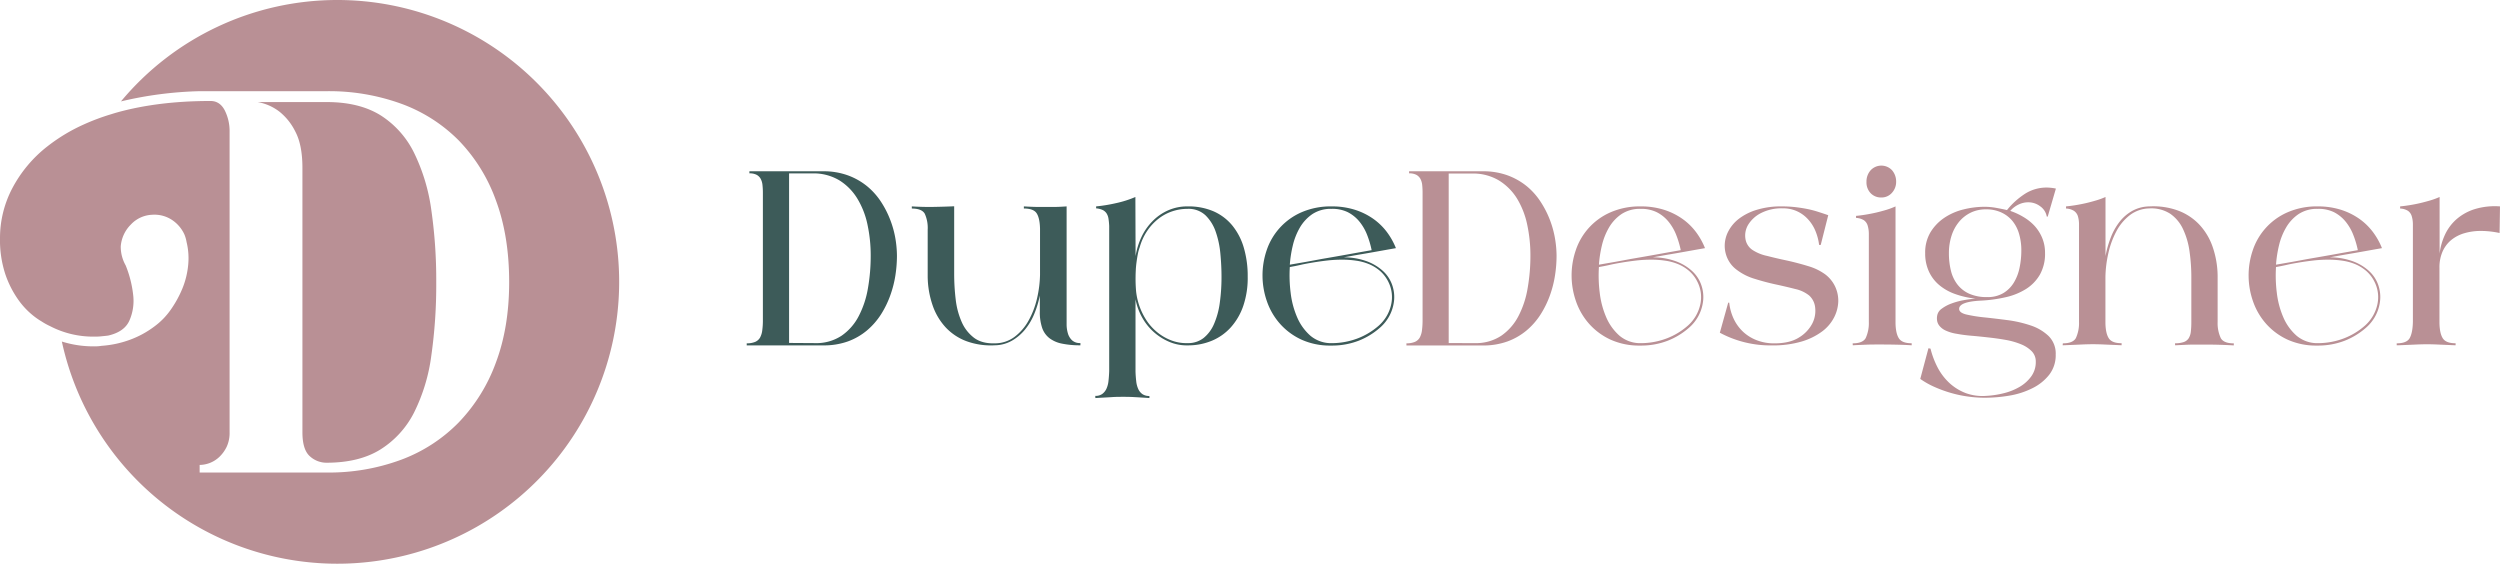 <svg id="Layer_1" data-name="Layer 1" xmlns="http://www.w3.org/2000/svg" viewBox="0 0 1017.45 229.42"><defs><style>.cls-1{fill:#3d5b59;}.cls-2{fill:#b99095;}</style></defs><path class="cls-1" d="M303.9,139.73a8.76,8.76,0,0,0,3.42-.58,4.24,4.24,0,0,0,2-1.75,8.4,8.4,0,0,0,.91-3,30.19,30.19,0,0,0,.25-4.2V78.54a29.4,29.4,0,0,0-.17-3.29,6.62,6.62,0,0,0-.75-2.5,4.05,4.05,0,0,0-1.66-1.62,6.14,6.14,0,0,0-2.91-.58v-.84h30a28.73,28.73,0,0,1,10.11,1.67,27,27,0,0,1,7.79,4.41,28.18,28.18,0,0,1,5.66,6.33,38.65,38.65,0,0,1,3.78,7.41,39.83,39.83,0,0,1,2.09,7.61,43.82,43.82,0,0,1,.62,7,53.29,53.29,0,0,1-.62,7.86,44.07,44.07,0,0,1-2.09,8.2,38.86,38.86,0,0,1-3.78,7.75,29.19,29.19,0,0,1-5.66,6.49,25.86,25.86,0,0,1-7.79,4.5A28.74,28.74,0,0,1,335,140.56H303.9Zm27.81-.09a18.59,18.59,0,0,0,10.78-3,21.83,21.83,0,0,0,7-8,38.2,38.2,0,0,0,3.75-11.37,76.35,76.35,0,0,0,1.12-13.23,59.77,59.77,0,0,0-1.29-12.53,33.46,33.46,0,0,0-4.16-10.7,22.44,22.44,0,0,0-7.37-7.45,20.44,20.44,0,0,0-11-2.79h-9.4v69Z"/><path class="cls-1" d="M380.33,84.2q4.5-.09,8-.25v27.56a86.79,86.79,0,0,0,.62,10.36,31.57,31.57,0,0,0,2.42,9.12,16.21,16.21,0,0,0,5,6.45q3.24,2.46,8.57,2.29a13.32,13.32,0,0,0,8-2.67,20.9,20.9,0,0,0,5.66-6.57,34.37,34.37,0,0,0,3.42-8.91,46.27,46.27,0,0,0,1.25-9.74V93.11c-.06-2.83-.5-4.91-1.34-6.25s-2.58-2-5.24-2V84c1.89.11,3.52.18,4.91.21s2.64,0,3.75,0c1.5,0,2.9,0,4.2,0s2.82-.1,4.54-.21v44.71c0,1,0,2.22,0,3.5a13.12,13.12,0,0,0,.54,3.53,6.25,6.25,0,0,0,1.67,2.75,4.7,4.7,0,0,0,3.41,1.12v.92a35.7,35.7,0,0,1-7.45-.67,12.46,12.46,0,0,1-5.12-2.2,9,9,0,0,1-3-4.21,19.82,19.82,0,0,1-.95-6.66v-6.49a40.65,40.65,0,0,1-2.21,7.33,25.29,25.29,0,0,1-3.75,6.41,19.32,19.32,0,0,1-5.41,4.62,14.47,14.47,0,0,1-7,1.87,28.89,28.89,0,0,1-11.45-1.66,22.2,22.2,0,0,1-8.49-5.62,25.28,25.28,0,0,1-5.33-9,37.23,37.23,0,0,1-2-11.9V93.52A14,14,0,0,0,376.37,87c-.8-1.42-2.56-2.12-5.28-2.12V84Q375.83,84.29,380.33,84.2Z"/><path class="cls-1" d="M445.76,161.12a4.65,4.65,0,0,0,2.83-.79,5.46,5.46,0,0,0,1.71-2.12,10.07,10.07,0,0,0,.83-3.16c.14-1.22.24-2.56.29-4V92a25.84,25.84,0,0,0-.29-3,5.48,5.48,0,0,0-.79-2.17,4,4,0,0,0-1.58-1.37,7.82,7.82,0,0,0-2.66-.66V84a63.26,63.26,0,0,0,8.13-1.33,42.68,42.68,0,0,0,7.85-2.5l.08,24.06a29.6,29.6,0,0,1,2.38-7.74A23.06,23.06,0,0,1,469,90.07a20.38,20.38,0,0,1,6.28-4.41A19.25,19.25,0,0,1,483.31,84a25.72,25.72,0,0,1,10.57,2,20.6,20.6,0,0,1,7.66,5.79,25.6,25.6,0,0,1,4.66,9,40.84,40.84,0,0,1,1.59,11.78A35.35,35.35,0,0,1,506,124.45a25.31,25.31,0,0,1-5.09,8.78,21.51,21.51,0,0,1-7.75,5.46,25.18,25.18,0,0,1-9.76,1.87,18,18,0,0,1-7.47-1.41,22.69,22.69,0,0,1-11.13-10,24.51,24.51,0,0,1-2.67-7.36v29.47c.05,1.38.15,2.69.29,3.91a10.35,10.35,0,0,0,.83,3.16,5.13,5.13,0,0,0,1.71,2.08,4.88,4.88,0,0,0,2.83.75V162c-2.44-.17-4.44-.29-6-.38s-3-.12-4.47-.12-3.16,0-4.84.12-3.91.21-6.69.38Zm16.4-48.78a58.87,58.87,0,0,0,.21,6.24,26.73,26.73,0,0,0,4.88,12.74,21.73,21.73,0,0,0,4.43,4.45,20.36,20.36,0,0,0,5.46,2.92,17.28,17.28,0,0,0,6.22.95,10.1,10.1,0,0,0,6.47-2.08,14.73,14.73,0,0,0,4.25-5.7,32,32,0,0,0,2.34-8.57,75.5,75.5,0,0,0,.71-10.62c0-3-.15-6.13-.46-9.41a37.15,37.15,0,0,0-1.92-9,17,17,0,0,0-4.21-6.7A10.1,10.1,0,0,0,483.28,85a19.32,19.32,0,0,0-6.18,1,18.67,18.67,0,0,0-5.59,3,21.42,21.42,0,0,0-4.59,4.92,22.79,22.79,0,0,0-3.09,6.74,17.14,17.14,0,0,0-.79,2.91c-.2,1.06-.36,2.11-.5,3.17s-.24,2.08-.29,3.08S462.16,111.62,462.16,112.34Z"/><path class="cls-1" d="M541.75,140.64a28.2,28.2,0,0,1-12.07-2.41,26.47,26.47,0,0,1-8.7-6.41,27.06,27.06,0,0,1-5.33-9.08,31.9,31.9,0,0,1-.17-20.81,25.79,25.79,0,0,1,14.07-15.48A29.77,29.77,0,0,1,542,84a30.83,30.83,0,0,1,9,1.25,27.3,27.3,0,0,1,7.45,3.5,24.91,24.91,0,0,1,5.75,5.37,28.7,28.7,0,0,1,3.91,6.87l-3.08.54-4.87.87c-1.86.33-3.93.7-6.2,1.08s-4.64.81-7.08,1.25a27.24,27.24,0,0,1,9.45,1.63,20,20,0,0,1,6.49,3.91,13.88,13.88,0,0,1,3.66,5.41,14.73,14.73,0,0,1,.92,6.16,16.87,16.87,0,0,1-5.79,11.53,29.18,29.18,0,0,1-8.65,5.29A30.09,30.09,0,0,1,541.75,140.64Zm-16.82-32a56.05,56.05,0,0,0,.34,10.53,35.29,35.29,0,0,0,2.66,10,20.91,20.91,0,0,0,5.41,7.49,13.12,13.12,0,0,0,8.66,3,30,30,0,0,0,10.7-2,28.37,28.37,0,0,0,8.28-5,16,16,0,0,0,5.16-8.58,13.85,13.85,0,0,0-1.08-9.32,14.33,14.33,0,0,0-3.33-4.42,16.85,16.85,0,0,0-4.45-2.79,21.81,21.81,0,0,0-5.29-1.45,39.08,39.08,0,0,0-5.74-.42,53.7,53.7,0,0,0-6,.33c-2,.23-3.88.49-5.74.8s-3.61.62-5.25,1S526.21,108.45,524.93,108.68Zm0-.92,6.21-1.08q3.29-.59,6.78-1.25,5.42-.92,10.7-1.87c3.52-.64,6.73-1.21,9.61-1.71a37.36,37.36,0,0,0-1.87-6.29,20.14,20.14,0,0,0-3.16-5.41,14.89,14.89,0,0,0-4.75-3.79A14.31,14.31,0,0,0,541.92,85a13.58,13.58,0,0,0-7.79,2.12,17,17,0,0,0-5.08,5.45,26.75,26.75,0,0,0-2.91,7.37A47.74,47.74,0,0,0,524.93,107.76Z"/><path class="cls-2" d="M572.39,139.73a8.75,8.75,0,0,0,3.41-.58,4.2,4.2,0,0,0,2-1.75,8.4,8.4,0,0,0,.92-3,32,32,0,0,0,.24-4.2V78.54a29.57,29.57,0,0,0-.16-3.29,6.62,6.62,0,0,0-.75-2.5,4.14,4.14,0,0,0-1.67-1.62,6.14,6.14,0,0,0-2.91-.58v-.84h30a28.79,28.79,0,0,1,10.12,1.67,27.06,27.06,0,0,1,7.78,4.41A27.7,27.7,0,0,1,627,82.12a38.7,38.7,0,0,1,3.79,7.41,39.78,39.78,0,0,1,2.08,7.61,42.68,42.68,0,0,1,.62,7,52,52,0,0,1-.62,7.86,44,44,0,0,1-2.08,8.2,38.91,38.91,0,0,1-3.79,7.75,28.69,28.69,0,0,1-5.66,6.49,25.93,25.93,0,0,1-7.78,4.5,28.79,28.79,0,0,1-10.12,1.66H572.39Zm27.8-.09a18.63,18.63,0,0,0,10.79-3,21.92,21.92,0,0,0,7-8,37.91,37.91,0,0,0,3.74-11.37,76.35,76.35,0,0,0,1.13-13.23,59.77,59.77,0,0,0-1.29-12.53,33.7,33.7,0,0,0-4.16-10.7A22.63,22.63,0,0,0,610,73.42a20.46,20.46,0,0,0-11-2.79h-9.41v69Z"/><path class="cls-2" d="M667.54,140.64a28.23,28.23,0,0,1-12.07-2.41,26.47,26.47,0,0,1-8.7-6.41,27.23,27.23,0,0,1-5.33-9.08,31.94,31.94,0,0,1-1.83-10.4,31.61,31.61,0,0,1,1.67-10.41,25.71,25.71,0,0,1,14.07-15.48A29.69,29.69,0,0,1,667.79,84a30.78,30.78,0,0,1,9,1.25,27.3,27.3,0,0,1,7.45,3.5,24.71,24.71,0,0,1,5.75,5.37,28.36,28.36,0,0,1,3.91,6.87l-3.08.54-4.87.87c-1.86.33-3.93.7-6.2,1.08s-4.64.81-7.08,1.25a27.2,27.2,0,0,1,9.45,1.63,19.86,19.86,0,0,1,6.49,3.91,13.9,13.9,0,0,1,3.67,5.41,14.72,14.72,0,0,1,.91,6.16,16.91,16.91,0,0,1-5.78,11.53,29.36,29.36,0,0,1-8.66,5.29A30.05,30.05,0,0,1,667.54,140.64Zm-16.81-32a56,56,0,0,0,.33,10.53,35.29,35.29,0,0,0,2.66,10,20.94,20.94,0,0,0,5.42,7.49,13.09,13.09,0,0,0,8.65,3,29.91,29.91,0,0,0,10.7-2,28.11,28.11,0,0,0,8.28-5,16.07,16.07,0,0,0,5.17-8.58,13.79,13.79,0,0,0-1.09-9.32,14,14,0,0,0-3.33-4.42,16.69,16.69,0,0,0-4.45-2.79,21.81,21.81,0,0,0-5.29-1.45,39,39,0,0,0-5.74-.42,53.52,53.52,0,0,0-5.95.33c-2,.23-3.89.49-5.75.8s-3.61.62-5.24,1S652,108.45,650.73,108.68Zm0-.92,6.2-1.08q3.29-.59,6.78-1.25,5.41-.92,10.7-1.87c3.53-.64,6.73-1.21,9.62-1.71a37.39,37.39,0,0,0-1.88-6.29A20.14,20.14,0,0,0,679,90.15a14.85,14.85,0,0,0-4.74-3.79A14.32,14.32,0,0,0,667.71,85a13.55,13.55,0,0,0-7.78,2.12,16.78,16.78,0,0,0-5.08,5.45,26.46,26.46,0,0,0-2.92,7.37A47.7,47.7,0,0,0,650.73,107.76Z"/><path class="cls-2" d="M706.76,109.76a11.87,11.87,0,0,1-3.71-4.58,12.39,12.39,0,0,1-1.12-5.54A12.76,12.76,0,0,1,703.47,94a15.41,15.41,0,0,1,4.28-5,22.72,22.72,0,0,1,7.12-3.58A33.15,33.15,0,0,1,725,84a50.74,50.74,0,0,1,5.62.29q2.53.3,4.83.75a40.43,40.43,0,0,1,4.37,1.13c1.38.44,2.8.91,4.24,1.41L741,99.68h-.66a21.58,21.58,0,0,0-1.63-6A15.9,15.9,0,0,0,735.6,89a13.75,13.75,0,0,0-4.37-3.08,13.4,13.4,0,0,0-5.58-1.13,18.4,18.4,0,0,0-9.11,2,13,13,0,0,0-5.08,4.7,8.52,8.52,0,0,0-1.12,5.58,6.64,6.64,0,0,0,2.83,4.62,17.39,17.39,0,0,0,6,2.46q3.87,1,8.2,1.91c2.88.64,5.73,1.39,8.53,2.25a22.4,22.4,0,0,1,6.95,3.37,13.38,13.38,0,0,1,4,4.91,13.54,13.54,0,0,1,1.29,6.12,15.25,15.25,0,0,1-1.67,6.41,16.59,16.59,0,0,1-4.87,5.75,26.64,26.64,0,0,1-8.36,4.12,41,41,0,0,1-12.08,1.58,43.29,43.29,0,0,1-21.22-5.16l3.41-12.24h.41a20.36,20.36,0,0,0,1.92,6.79,17.41,17.41,0,0,0,3.87,5.2,17.07,17.07,0,0,0,5.58,3.37,19.41,19.41,0,0,0,7,1.21q6.24,0,10-2.37a14.52,14.52,0,0,0,5.37-5.58,11.23,11.23,0,0,0,1.25-6.45,7.63,7.63,0,0,0-2.46-5.08,13.76,13.76,0,0,0-5.62-2.63c-2.47-.63-5.12-1.26-7.95-1.87s-5.66-1.36-8.49-2.25A22.58,22.58,0,0,1,706.76,109.76Z"/><path class="cls-2" d="M754,139.73q4.08,0,5.29-2.12a14.61,14.61,0,0,0,1.29-6.62V99.68c0-1.72,0-3.24,0-4.58a11.81,11.81,0,0,0-.5-3.37,4.1,4.1,0,0,0-1.54-2.12,6.63,6.63,0,0,0-3.17-.92v-.83c1.17-.11,2.46-.27,3.87-.5s2.83-.5,4.25-.83,2.82-.71,4.2-1.12A31,31,0,0,0,771.44,84v47.46q.07,4.24,1.37,6.24t5.21,2v.83q-2.5-.17-5.91-.25c-2.28-.05-4.69-.08-7.25-.08-1.77,0-3.58,0-5.41.08s-3.63.14-5.41.25ZM759.62,74a6.84,6.84,0,0,1,1.66-4.66,5.95,5.95,0,0,1,8.79,0A7,7,0,0,1,771.69,74,6.51,6.51,0,0,1,770,78.45a5.57,5.57,0,0,1-4.37,1.92,5.78,5.78,0,0,1-4.28-1.71A6.33,6.33,0,0,1,759.62,74Z"/><path class="cls-2" d="M784.84,141.73l.84.16a34.37,34.37,0,0,0,3,7.87,23.39,23.39,0,0,0,4.79,6.2,20.7,20.7,0,0,0,6.49,4,19.73,19.73,0,0,0,8.25,1.16,36.86,36.86,0,0,0,7.24-1.08,24,24,0,0,0,6.53-2.62,15.33,15.33,0,0,0,4.71-4.25,9.89,9.89,0,0,0,1.83-5.95,5.91,5.91,0,0,0-1.67-4.29,12.86,12.86,0,0,0-4.37-2.83,30.18,30.18,0,0,0-6.11-1.75q-3.42-.61-7-1c-2.39-.27-4.7-.51-6.95-.7s-4.23-.46-6-.79a16.83,16.83,0,0,1-4.58-1.34,7.1,7.1,0,0,1-2.46-1.83,4.45,4.45,0,0,1-1-2.08,6.05,6.05,0,0,1,0-2.08,4.34,4.34,0,0,1,1.83-2.87,15.33,15.33,0,0,1,3.87-2.09,28.66,28.66,0,0,1,4.91-1.37,43.08,43.08,0,0,1,5-.66,36.07,36.07,0,0,1-8.29-1.88,20.85,20.85,0,0,1-6.49-3.66,15.8,15.8,0,0,1-4.2-5.54,17.45,17.45,0,0,1-1.5-7.41,16.06,16.06,0,0,1,2.16-8.53,19,19,0,0,1,5.62-5.87,24.36,24.36,0,0,1,7.79-3.41,35.59,35.59,0,0,1,8.65-1.08,27,27,0,0,1,4.54.41c1.58.28,3.09.59,4.54.92a30.83,30.83,0,0,1,7.32-6.62,16.32,16.32,0,0,1,8.91-2.54,18.84,18.84,0,0,1,3.67.42l-3.33,11.4H833A6.5,6.5,0,0,0,830.38,84a8,8,0,0,0-5-1.67,9,9,0,0,0-3.71.84,10.64,10.64,0,0,0-3.54,2.66,27,27,0,0,1,5.33,2.46A20,20,0,0,1,828,91.9a16.84,16.84,0,0,1,3.12,4.91,15.67,15.67,0,0,1,1.17,6.12,17.3,17.3,0,0,1-2.09,8.83,17,17,0,0,1-5.66,5.86A26.55,26.55,0,0,1,816.1,121a57.86,57.86,0,0,1-10.36,1.37c-5.61.33-8.41,1.45-8.41,3.33,0,1.06,1,1.82,2.91,2.29a58.14,58.14,0,0,0,7.29,1.17c2.91.3,6.06.68,9.45,1.12a49.13,49.13,0,0,1,9.45,2.17,19.36,19.36,0,0,1,7.28,4.28,10,10,0,0,1,2.92,7.54,12.93,12.93,0,0,1-2.67,8.28,19.76,19.76,0,0,1-6.83,5.45,32.79,32.79,0,0,1-9.28,3,60.21,60.21,0,0,1-10.11.87,48.89,48.89,0,0,1-6.91-.5,48.12,48.12,0,0,1-7-1.5,51.4,51.4,0,0,1-6.57-2.41,33.44,33.44,0,0,1-5.75-3.25Zm23.4-56.53a13.89,13.89,0,0,0-6.16,1.33,14.25,14.25,0,0,0-4.75,3.7,16.92,16.92,0,0,0-3.08,5.67,22.94,22.94,0,0,0-1.08,7.2,29.27,29.27,0,0,0,.83,7.12,14.9,14.9,0,0,0,2.71,5.66,12.59,12.59,0,0,0,4.82,3.7,17.48,17.48,0,0,0,7.21,1.33,12.43,12.43,0,0,0,6.57-1.62A12.58,12.58,0,0,0,819.6,115a18.91,18.91,0,0,0,2.33-6.08,34.39,34.39,0,0,0,.71-7,23.57,23.57,0,0,0-.92-6.74A14.77,14.77,0,0,0,819,89.9a12.84,12.84,0,0,0-4.54-3.45A14.55,14.55,0,0,0,808.24,85.2Z"/><path class="cls-2" d="M839.54,139.73q4.08,0,5.29-2.12a14.61,14.61,0,0,0,1.29-6.62V95.85c0-1.72,0-3.24,0-4.57a11.51,11.51,0,0,0-.49-3.38A4.1,4.1,0,0,0,844,85.78a6.52,6.52,0,0,0-3.17-.91V84c1.17-.11,2.46-.27,3.87-.5s2.83-.5,4.25-.83,2.82-.71,4.2-1.12a31,31,0,0,0,3.75-1.38v24.06a42.52,42.52,0,0,1,2.16-7.61,25,25,0,0,1,3.58-6.37,17.42,17.42,0,0,1,5.21-4.46,14.89,14.89,0,0,1,7-1.79,29.2,29.2,0,0,1,11.49,1.67A22.8,22.8,0,0,1,895,91.32a25.27,25.27,0,0,1,5.45,9,37.33,37.33,0,0,1,2.08,11.86v18.9a14.39,14.39,0,0,0,1.29,6.54q1.21,2.12,5.29,2.12v.83c-1.95-.11-3.87-.19-5.79-.25s-3.76-.08-5.53-.08-3.43,0-5,0-2.84.07-4,.12l-3.58.17v-.83a10.2,10.2,0,0,0,3.54-.5,3.89,3.89,0,0,0,2-1.54,6.46,6.46,0,0,0,.88-2.71,34,34,0,0,0,.2-3.91v-18a74.64,74.64,0,0,0-.74-10.74,31.05,31.05,0,0,0-2.67-9.12,15.59,15.59,0,0,0-5.2-6.2,14.2,14.2,0,0,0-8.45-2.16,13.53,13.53,0,0,0-7.91,2.7,20.17,20.17,0,0,0-5.5,6.54,35.07,35.07,0,0,0-3.28,8.9,46.93,46.93,0,0,0-1.21,9.74v18.74q.07,4.24,1.37,6.24t5.21,2v.83l-6.75-.29c-1.72-.08-3.33-.13-4.83-.13s-3.27.05-5,.13-4,.18-6.91.29h-.5Z"/><path class="cls-2" d="M943.1,140.64A28.23,28.23,0,0,1,931,138.23a26.47,26.47,0,0,1-8.7-6.41,27.23,27.23,0,0,1-5.33-9.08,31.94,31.94,0,0,1-1.83-10.4,31.61,31.61,0,0,1,1.67-10.41,25.71,25.71,0,0,1,14.07-15.48A29.69,29.69,0,0,1,943.35,84a30.78,30.78,0,0,1,8.95,1.25,27.3,27.3,0,0,1,7.45,3.5,24.71,24.71,0,0,1,5.75,5.37,28.36,28.36,0,0,1,3.91,6.87l-3.08.54-4.87.87c-1.86.33-3.93.7-6.2,1.08s-4.64.81-7.08,1.25a27.2,27.2,0,0,1,9.45,1.63,19.86,19.86,0,0,1,6.49,3.91,13.9,13.9,0,0,1,3.67,5.41,14.72,14.72,0,0,1,.91,6.16,16.91,16.91,0,0,1-5.78,11.53,29.36,29.36,0,0,1-8.66,5.29A30.05,30.05,0,0,1,943.1,140.64Zm-16.81-32a56,56,0,0,0,.33,10.53,35.29,35.29,0,0,0,2.66,10,20.94,20.94,0,0,0,5.42,7.49,13.09,13.09,0,0,0,8.65,3,29.91,29.91,0,0,0,10.7-2,28.11,28.11,0,0,0,8.28-5,16.07,16.07,0,0,0,5.17-8.58,13.79,13.79,0,0,0-1.09-9.32,14,14,0,0,0-3.33-4.42,16.69,16.69,0,0,0-4.45-2.79,21.81,21.81,0,0,0-5.29-1.45,39,39,0,0,0-5.74-.42,53.52,53.52,0,0,0-6,.33c-2,.23-3.89.49-5.75.8s-3.61.62-5.24,1S927.56,108.45,926.29,108.68Zm0-.92,6.2-1.08q3.28-.59,6.78-1.25,5.41-.92,10.7-1.87c3.53-.64,6.73-1.21,9.62-1.71a37.39,37.39,0,0,0-1.88-6.29,20.14,20.14,0,0,0-3.16-5.41,14.85,14.85,0,0,0-4.74-3.79A14.32,14.32,0,0,0,943.27,85a13.55,13.55,0,0,0-7.78,2.12,16.78,16.78,0,0,0-5.08,5.45,26.46,26.46,0,0,0-2.92,7.37A47.7,47.7,0,0,0,926.29,107.76Z"/><path class="cls-2" d="M975.41,139.73c2.71,0,4.48-.71,5.28-2.12S981.93,134,982,131V95.85c0-1.72,0-3.24,0-4.57a11.48,11.48,0,0,0-.5-3.38,4,4,0,0,0-1.54-2.12,6.48,6.48,0,0,0-3.16-.91V84c1.16-.11,2.45-.27,3.87-.5s2.83-.5,4.24-.83,2.82-.71,4.21-1.12a31.59,31.59,0,0,0,3.75-1.38v23.06a25.38,25.38,0,0,1,2.2-7.74,19,19,0,0,1,4.75-6.33,20.72,20.72,0,0,1,7.41-4.07A28.12,28.12,0,0,1,1017.45,84l-.17,10.83a36.38,36.38,0,0,0-3.83-.63,34.35,34.35,0,0,0-3.75-.21,23.57,23.57,0,0,0-6.74.92,15.23,15.23,0,0,0-5.33,2.75,12.73,12.73,0,0,0-3.53,4.66,15.8,15.8,0,0,0-1.29,6.66v22.48q.08,4.24,1.37,6.24t5.2,2v.83l-6.74-.29c-1.72-.08-3.33-.13-4.83-.13s-3.28.05-5,.13-4,.18-6.91.29h-.49Z"/><path class="cls-2" d="M126.09,185.67a10,10,0,0,0,6.78,2.65q13.33,0,22-5.42a37.93,37.93,0,0,0,13.67-15.06,73.05,73.05,0,0,0,7-23.13,203.84,203.84,0,0,0,2-29.89,199.74,199.74,0,0,0-2-29.33,76.28,76.28,0,0,0-7-23.25A37.73,37.73,0,0,0,155,47Q146.3,41.54,133,41.54H104.85a20.14,20.14,0,0,1,9,4,23.94,23.94,0,0,1,6.38,8.09q2.85,5.41,2.85,14.72v107.6Q123.09,183,126.09,185.67Z"/><path class="cls-2" d="M137.28,0A114.53,114.53,0,0,0,49.23,41.27a153.83,153.83,0,0,1,32-4.16H133a86.14,86.14,0,0,1,30.27,5.1,63.53,63.53,0,0,1,23.42,14.94A68.06,68.06,0,0,1,201.81,81.5q5.41,14.5,5.41,33.32,0,18.39-5.41,32.77a69.21,69.21,0,0,1-15.14,24.35,63.91,63.91,0,0,1-23.42,15.17,84.58,84.58,0,0,1-30.27,5.2H81.25v-3.1h.22A11.83,11.83,0,0,0,89.22,186a14.28,14.28,0,0,0,3-4.1,13.26,13.26,0,0,0,1.22-6V53.72a18.83,18.83,0,0,0-2-8.86q-2-3.77-5.76-3.76-21.25,0-38,4.65c-.89.25-1.75.52-2.62.79a89,89,0,0,0-11,4.13,71.21,71.21,0,0,0-14.65,8.81A52.83,52.83,0,0,0,5,76.63,43.54,43.54,0,0,0,0,96.89a44.6,44.6,0,0,0,2.1,14.5A40.51,40.51,0,0,0,7.31,121.8a31.55,31.55,0,0,0,6.64,7c1,.77,2,1.45,2.95,2a26.38,26.38,0,0,0,3.47,1.93A38,38,0,0,0,38.08,137c1,0,2,0,3-.11s2-.18,3-.33q6.63-1.54,8.63-6.2a19.9,19.9,0,0,0,1.55-9.74A45,45,0,0,0,51.14,108a15.5,15.5,0,0,1-2-7.75,14.1,14.1,0,0,1,4.1-8.85,12.55,12.55,0,0,1,8.74-4,13,13,0,0,1,7.86,2,14.11,14.11,0,0,1,5.2,6,13.78,13.78,0,0,1,.89,3.1,27.58,27.58,0,0,1,.66,9.3,33.57,33.57,0,0,1-2.32,9.52A44.29,44.29,0,0,1,69.52,126a29.2,29.2,0,0,1-6.87,7,38.4,38.4,0,0,1-9.85,5.31,41.59,41.59,0,0,1-11.4,2.43,18.19,18.19,0,0,1-3.32.22A42.67,42.67,0,0,1,25.17,139,114.71,114.71,0,1,0,137.28,0Z"/></svg>
